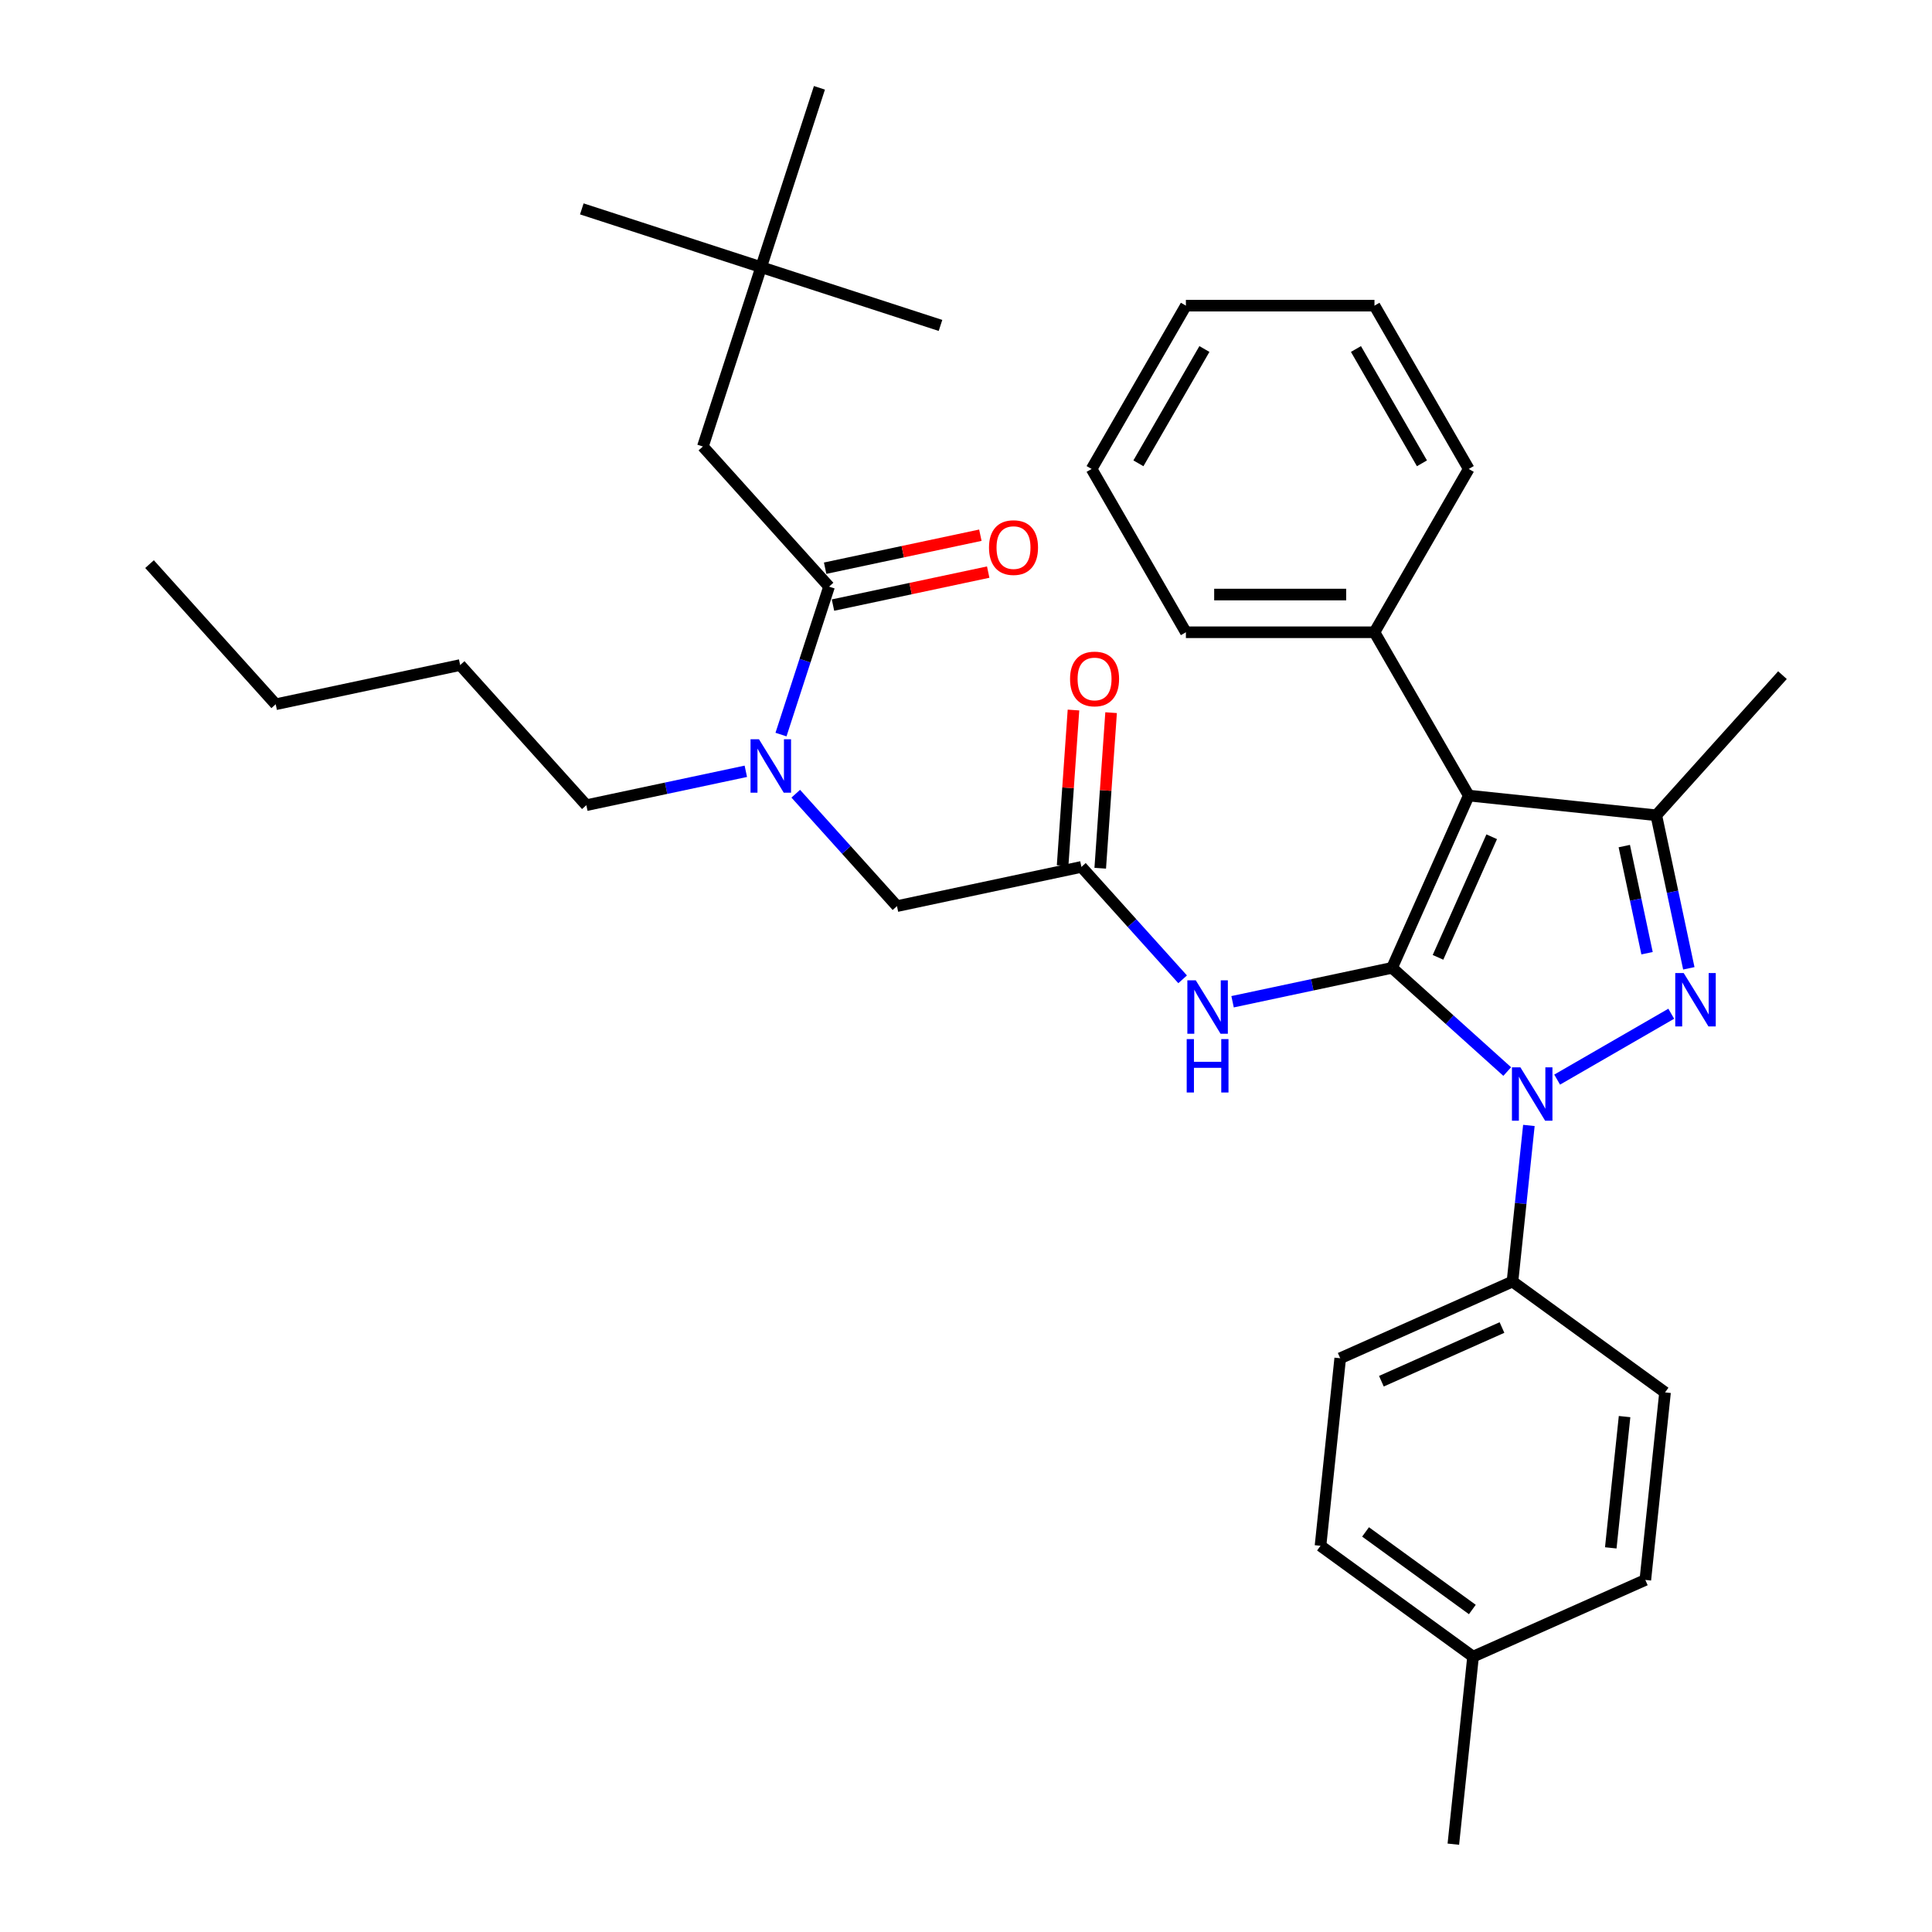<?xml version='1.0' encoding='iso-8859-1'?>
<svg version='1.1' baseProfile='full'
              xmlns='http://www.w3.org/2000/svg'
                      xmlns:rdkit='http://www.rdkit.org/xml'
                      xmlns:xlink='http://www.w3.org/1999/xlink'
                  xml:space='preserve'
width='1000px' height='1000px' viewBox='0 0 1000 1000'>
<!-- END OF HEADER -->
<rect style='opacity:1.0;fill:#FFFFFF;stroke:none' width='1000' height='1000' x='0' y='0'> </rect>
<path class='bond-0' d='M 559.742,448.713 L 585.936,477.804' style='fill:none;fill-rule:evenodd;stroke:#000000;stroke-width:6px;stroke-linecap:butt;stroke-linejoin:miter;stroke-opacity:1' />
<path class='bond-0' d='M 585.936,477.804 L 612.13,506.896' style='fill:none;fill-rule:evenodd;stroke:#0000FF;stroke-width:6px;stroke-linecap:butt;stroke-linejoin:miter;stroke-opacity:1' />
<path class='bond-1' d='M 569.479,449.394 L 572.292,409.133' style='fill:none;fill-rule:evenodd;stroke:#000000;stroke-width:6px;stroke-linecap:butt;stroke-linejoin:miter;stroke-opacity:1' />
<path class='bond-1' d='M 572.292,409.133 L 575.105,368.873' style='fill:none;fill-rule:evenodd;stroke:#FF0000;stroke-width:6px;stroke-linecap:butt;stroke-linejoin:miter;stroke-opacity:1' />
<path class='bond-1' d='M 550.006,448.033 L 552.819,407.773' style='fill:none;fill-rule:evenodd;stroke:#000000;stroke-width:6px;stroke-linecap:butt;stroke-linejoin:miter;stroke-opacity:1' />
<path class='bond-1' d='M 552.819,407.773 L 555.632,367.512' style='fill:none;fill-rule:evenodd;stroke:#FF0000;stroke-width:6px;stroke-linecap:butt;stroke-linejoin:miter;stroke-opacity:1' />
<path class='bond-2' d='M 559.742,448.713 L 464.27,469.007' style='fill:none;fill-rule:evenodd;stroke:#000000;stroke-width:6px;stroke-linecap:butt;stroke-linejoin:miter;stroke-opacity:1' />
<path class='bond-3' d='M 464.27,469.007 L 438.077,439.915' style='fill:none;fill-rule:evenodd;stroke:#000000;stroke-width:6px;stroke-linecap:butt;stroke-linejoin:miter;stroke-opacity:1' />
<path class='bond-3' d='M 438.077,439.915 L 411.883,410.824' style='fill:none;fill-rule:evenodd;stroke:#0000FF;stroke-width:6px;stroke-linecap:butt;stroke-linejoin:miter;stroke-opacity:1' />
<path class='bond-4' d='M 637.976,518.501 L 679.25,509.728' style='fill:none;fill-rule:evenodd;stroke:#0000FF;stroke-width:6px;stroke-linecap:butt;stroke-linejoin:miter;stroke-opacity:1' />
<path class='bond-4' d='M 679.25,509.728 L 720.525,500.955' style='fill:none;fill-rule:evenodd;stroke:#000000;stroke-width:6px;stroke-linecap:butt;stroke-linejoin:miter;stroke-opacity:1' />
<path class='bond-5' d='M 404.244,380.211 L 416.683,341.928' style='fill:none;fill-rule:evenodd;stroke:#0000FF;stroke-width:6px;stroke-linecap:butt;stroke-linejoin:miter;stroke-opacity:1' />
<path class='bond-5' d='M 416.683,341.928 L 429.122,303.644' style='fill:none;fill-rule:evenodd;stroke:#000000;stroke-width:6px;stroke-linecap:butt;stroke-linejoin:miter;stroke-opacity:1' />
<path class='bond-6' d='M 386.037,399.219 L 344.763,407.992' style='fill:none;fill-rule:evenodd;stroke:#0000FF;stroke-width:6px;stroke-linecap:butt;stroke-linejoin:miter;stroke-opacity:1' />
<path class='bond-6' d='M 344.763,407.992 L 303.488,416.765' style='fill:none;fill-rule:evenodd;stroke:#000000;stroke-width:6px;stroke-linecap:butt;stroke-linejoin:miter;stroke-opacity:1' />
<path class='bond-7' d='M 791.35,582.526 L 787.103,622.931' style='fill:none;fill-rule:evenodd;stroke:#0000FF;stroke-width:6px;stroke-linecap:butt;stroke-linejoin:miter;stroke-opacity:1' />
<path class='bond-7' d='M 787.103,622.931 L 782.857,663.335' style='fill:none;fill-rule:evenodd;stroke:#000000;stroke-width:6px;stroke-linecap:butt;stroke-linejoin:miter;stroke-opacity:1' />
<path class='bond-8' d='M 780.136,554.629 L 750.33,527.792' style='fill:none;fill-rule:evenodd;stroke:#0000FF;stroke-width:6px;stroke-linecap:butt;stroke-linejoin:miter;stroke-opacity:1' />
<path class='bond-8' d='M 750.33,527.792 L 720.525,500.955' style='fill:none;fill-rule:evenodd;stroke:#000000;stroke-width:6px;stroke-linecap:butt;stroke-linejoin:miter;stroke-opacity:1' />
<path class='bond-9' d='M 805.982,558.804 L 865.037,524.708' style='fill:none;fill-rule:evenodd;stroke:#0000FF;stroke-width:6px;stroke-linecap:butt;stroke-linejoin:miter;stroke-opacity:1' />
<path class='bond-10' d='M 720.525,500.955 L 760.224,411.788' style='fill:none;fill-rule:evenodd;stroke:#000000;stroke-width:6px;stroke-linecap:butt;stroke-linejoin:miter;stroke-opacity:1' />
<path class='bond-10' d='M 744.313,495.52 L 772.102,433.103' style='fill:none;fill-rule:evenodd;stroke:#000000;stroke-width:6px;stroke-linecap:butt;stroke-linejoin:miter;stroke-opacity:1' />
<path class='bond-11' d='M 760.224,411.788 L 711.422,327.26' style='fill:none;fill-rule:evenodd;stroke:#000000;stroke-width:6px;stroke-linecap:butt;stroke-linejoin:miter;stroke-opacity:1' />
<path class='bond-12' d='M 760.224,411.788 L 857.294,421.991' style='fill:none;fill-rule:evenodd;stroke:#000000;stroke-width:6px;stroke-linecap:butt;stroke-linejoin:miter;stroke-opacity:1' />
<path class='bond-13' d='M 857.294,421.991 L 922.604,349.456' style='fill:none;fill-rule:evenodd;stroke:#000000;stroke-width:6px;stroke-linecap:butt;stroke-linejoin:miter;stroke-opacity:1' />
<path class='bond-14' d='M 857.294,421.991 L 865.712,461.596' style='fill:none;fill-rule:evenodd;stroke:#000000;stroke-width:6px;stroke-linecap:butt;stroke-linejoin:miter;stroke-opacity:1' />
<path class='bond-14' d='M 865.712,461.596 L 874.131,501.202' style='fill:none;fill-rule:evenodd;stroke:#0000FF;stroke-width:6px;stroke-linecap:butt;stroke-linejoin:miter;stroke-opacity:1' />
<path class='bond-14' d='M 840.725,437.931 L 846.618,465.655' style='fill:none;fill-rule:evenodd;stroke:#000000;stroke-width:6px;stroke-linecap:butt;stroke-linejoin:miter;stroke-opacity:1' />
<path class='bond-14' d='M 846.618,465.655 L 852.511,493.379' style='fill:none;fill-rule:evenodd;stroke:#0000FF;stroke-width:6px;stroke-linecap:butt;stroke-linejoin:miter;stroke-opacity:1' />
<path class='bond-15' d='M 393.973,138.282 L 363.811,231.11' style='fill:none;fill-rule:evenodd;stroke:#000000;stroke-width:6px;stroke-linecap:butt;stroke-linejoin:miter;stroke-opacity:1' />
<path class='bond-16' d='M 393.973,138.282 L 301.145,108.121' style='fill:none;fill-rule:evenodd;stroke:#000000;stroke-width:6px;stroke-linecap:butt;stroke-linejoin:miter;stroke-opacity:1' />
<path class='bond-17' d='M 393.973,138.282 L 486.8,168.444' style='fill:none;fill-rule:evenodd;stroke:#000000;stroke-width:6px;stroke-linecap:butt;stroke-linejoin:miter;stroke-opacity:1' />
<path class='bond-18' d='M 393.973,138.282 L 424.134,45.455' style='fill:none;fill-rule:evenodd;stroke:#000000;stroke-width:6px;stroke-linecap:butt;stroke-linejoin:miter;stroke-opacity:1' />
<path class='bond-19' d='M 431.151,313.192 L 471.322,304.653' style='fill:none;fill-rule:evenodd;stroke:#000000;stroke-width:6px;stroke-linecap:butt;stroke-linejoin:miter;stroke-opacity:1' />
<path class='bond-19' d='M 471.322,304.653 L 511.494,296.114' style='fill:none;fill-rule:evenodd;stroke:#FF0000;stroke-width:6px;stroke-linecap:butt;stroke-linejoin:miter;stroke-opacity:1' />
<path class='bond-19' d='M 427.092,294.097 L 467.264,285.558' style='fill:none;fill-rule:evenodd;stroke:#000000;stroke-width:6px;stroke-linecap:butt;stroke-linejoin:miter;stroke-opacity:1' />
<path class='bond-19' d='M 467.264,285.558 L 507.435,277.02' style='fill:none;fill-rule:evenodd;stroke:#FF0000;stroke-width:6px;stroke-linecap:butt;stroke-linejoin:miter;stroke-opacity:1' />
<path class='bond-20' d='M 429.122,303.644 L 363.811,231.11' style='fill:none;fill-rule:evenodd;stroke:#000000;stroke-width:6px;stroke-linecap:butt;stroke-linejoin:miter;stroke-opacity:1' />
<path class='bond-21' d='M 303.488,416.765 L 238.178,344.231' style='fill:none;fill-rule:evenodd;stroke:#000000;stroke-width:6px;stroke-linecap:butt;stroke-linejoin:miter;stroke-opacity:1' />
<path class='bond-22' d='M 711.422,327.26 L 613.817,327.26' style='fill:none;fill-rule:evenodd;stroke:#000000;stroke-width:6px;stroke-linecap:butt;stroke-linejoin:miter;stroke-opacity:1' />
<path class='bond-22' d='M 696.781,307.739 L 628.458,307.739' style='fill:none;fill-rule:evenodd;stroke:#000000;stroke-width:6px;stroke-linecap:butt;stroke-linejoin:miter;stroke-opacity:1' />
<path class='bond-23' d='M 711.422,327.26 L 760.224,242.732' style='fill:none;fill-rule:evenodd;stroke:#000000;stroke-width:6px;stroke-linecap:butt;stroke-linejoin:miter;stroke-opacity:1' />
<path class='bond-24' d='M 613.817,327.26 L 565.014,242.732' style='fill:none;fill-rule:evenodd;stroke:#000000;stroke-width:6px;stroke-linecap:butt;stroke-linejoin:miter;stroke-opacity:1' />
<path class='bond-25' d='M 565.014,242.732 L 613.817,158.204' style='fill:none;fill-rule:evenodd;stroke:#000000;stroke-width:6px;stroke-linecap:butt;stroke-linejoin:miter;stroke-opacity:1' />
<path class='bond-25' d='M 589.24,239.813 L 623.402,180.643' style='fill:none;fill-rule:evenodd;stroke:#000000;stroke-width:6px;stroke-linecap:butt;stroke-linejoin:miter;stroke-opacity:1' />
<path class='bond-26' d='M 613.817,158.204 L 711.422,158.204' style='fill:none;fill-rule:evenodd;stroke:#000000;stroke-width:6px;stroke-linecap:butt;stroke-linejoin:miter;stroke-opacity:1' />
<path class='bond-27' d='M 711.422,158.204 L 760.224,242.732' style='fill:none;fill-rule:evenodd;stroke:#000000;stroke-width:6px;stroke-linecap:butt;stroke-linejoin:miter;stroke-opacity:1' />
<path class='bond-27' d='M 701.836,180.643 L 735.998,239.813' style='fill:none;fill-rule:evenodd;stroke:#000000;stroke-width:6px;stroke-linecap:butt;stroke-linejoin:miter;stroke-opacity:1' />
<path class='bond-28' d='M 238.178,344.231 L 142.706,364.524' style='fill:none;fill-rule:evenodd;stroke:#000000;stroke-width:6px;stroke-linecap:butt;stroke-linejoin:miter;stroke-opacity:1' />
<path class='bond-29' d='M 142.706,364.524 L 77.396,291.989' style='fill:none;fill-rule:evenodd;stroke:#000000;stroke-width:6px;stroke-linecap:butt;stroke-linejoin:miter;stroke-opacity:1' />
<path class='bond-30' d='M 782.857,663.335 L 693.69,703.035' style='fill:none;fill-rule:evenodd;stroke:#000000;stroke-width:6px;stroke-linecap:butt;stroke-linejoin:miter;stroke-opacity:1' />
<path class='bond-30' d='M 777.421,687.123 L 715.005,714.913' style='fill:none;fill-rule:evenodd;stroke:#000000;stroke-width:6px;stroke-linecap:butt;stroke-linejoin:miter;stroke-opacity:1' />
<path class='bond-31' d='M 782.857,663.335 L 861.82,720.706' style='fill:none;fill-rule:evenodd;stroke:#000000;stroke-width:6px;stroke-linecap:butt;stroke-linejoin:miter;stroke-opacity:1' />
<path class='bond-32' d='M 762.452,857.475 L 683.488,800.105' style='fill:none;fill-rule:evenodd;stroke:#000000;stroke-width:6px;stroke-linecap:butt;stroke-linejoin:miter;stroke-opacity:1' />
<path class='bond-32' d='M 762.081,833.077 L 706.806,792.918' style='fill:none;fill-rule:evenodd;stroke:#000000;stroke-width:6px;stroke-linecap:butt;stroke-linejoin:miter;stroke-opacity:1' />
<path class='bond-33' d='M 762.452,857.475 L 752.249,954.545' style='fill:none;fill-rule:evenodd;stroke:#000000;stroke-width:6px;stroke-linecap:butt;stroke-linejoin:miter;stroke-opacity:1' />
<path class='bond-34' d='M 762.452,857.475 L 851.618,817.776' style='fill:none;fill-rule:evenodd;stroke:#000000;stroke-width:6px;stroke-linecap:butt;stroke-linejoin:miter;stroke-opacity:1' />
<path class='bond-35' d='M 693.69,703.035 L 683.488,800.105' style='fill:none;fill-rule:evenodd;stroke:#000000;stroke-width:6px;stroke-linecap:butt;stroke-linejoin:miter;stroke-opacity:1' />
<path class='bond-36' d='M 861.82,720.706 L 851.618,817.776' style='fill:none;fill-rule:evenodd;stroke:#000000;stroke-width:6px;stroke-linecap:butt;stroke-linejoin:miter;stroke-opacity:1' />
<path class='bond-36' d='M 840.876,733.226 L 833.734,801.175' style='fill:none;fill-rule:evenodd;stroke:#000000;stroke-width:6px;stroke-linecap:butt;stroke-linejoin:miter;stroke-opacity:1' />
<path  class='atom-1' d='M 553.857 351.424
Q 553.857 344.787, 557.137 341.078
Q 560.416 337.369, 566.546 337.369
Q 572.675 337.369, 575.955 341.078
Q 579.234 344.787, 579.234 351.424
Q 579.234 358.139, 575.916 361.965
Q 572.597 365.752, 566.546 365.752
Q 560.455 365.752, 557.137 361.965
Q 553.857 358.178, 553.857 351.424
M 566.546 362.629
Q 570.762 362.629, 573.027 359.818
Q 575.33 356.968, 575.33 351.424
Q 575.33 345.997, 573.027 343.264
Q 570.762 340.492, 566.546 340.492
Q 562.329 340.492, 560.026 343.225
Q 557.761 345.958, 557.761 351.424
Q 557.761 357.007, 560.026 359.818
Q 562.329 362.629, 566.546 362.629
' fill='#FF0000'/>
<path  class='atom-3' d='M 618.943 507.427
L 628 522.068
Q 628.898 523.512, 630.343 526.128
Q 631.787 528.744, 631.865 528.9
L 631.865 507.427
L 635.535 507.427
L 635.535 535.069
L 631.748 535.069
L 622.027 519.062
Q 620.895 517.188, 619.684 515.04
Q 618.513 512.893, 618.162 512.229
L 618.162 535.069
L 614.57 535.069
L 614.57 507.427
L 618.943 507.427
' fill='#0000FF'/>
<path  class='atom-3' d='M 614.238 537.833
L 617.986 537.833
L 617.986 549.584
L 632.119 549.584
L 632.119 537.833
L 635.867 537.833
L 635.867 565.475
L 632.119 565.475
L 632.119 552.708
L 617.986 552.708
L 617.986 565.475
L 614.238 565.475
L 614.238 537.833
' fill='#0000FF'/>
<path  class='atom-4' d='M 392.85 382.651
L 401.908 397.292
Q 402.806 398.736, 404.25 401.352
Q 405.695 403.968, 405.773 404.124
L 405.773 382.651
L 409.443 382.651
L 409.443 410.293
L 405.656 410.293
L 395.934 394.286
Q 394.802 392.412, 393.592 390.264
Q 392.421 388.117, 392.069 387.453
L 392.069 410.293
L 388.477 410.293
L 388.477 382.651
L 392.85 382.651
' fill='#0000FF'/>
<path  class='atom-5' d='M 786.949 552.444
L 796.007 567.085
Q 796.905 568.529, 798.349 571.145
Q 799.794 573.761, 799.872 573.917
L 799.872 552.444
L 803.542 552.444
L 803.542 580.086
L 799.755 580.086
L 790.033 564.079
Q 788.901 562.205, 787.691 560.057
Q 786.52 557.91, 786.168 557.246
L 786.168 580.086
L 782.576 580.086
L 782.576 552.444
L 786.949 552.444
' fill='#0000FF'/>
<path  class='atom-9' d='M 871.477 503.642
L 880.535 518.283
Q 881.433 519.727, 882.877 522.343
Q 884.322 524.959, 884.4 525.115
L 884.4 503.642
L 888.07 503.642
L 888.07 531.283
L 884.283 531.283
L 874.562 515.276
Q 873.429 513.402, 872.219 511.255
Q 871.048 509.108, 870.696 508.444
L 870.696 531.283
L 867.105 531.283
L 867.105 503.642
L 871.477 503.642
' fill='#0000FF'/>
<path  class='atom-12' d='M 511.905 283.429
Q 511.905 276.792, 515.184 273.083
Q 518.464 269.374, 524.593 269.374
Q 530.723 269.374, 534.003 273.083
Q 537.282 276.792, 537.282 283.429
Q 537.282 290.145, 533.964 293.971
Q 530.645 297.758, 524.593 297.758
Q 518.503 297.758, 515.184 293.971
Q 511.905 290.184, 511.905 283.429
M 524.593 294.634
Q 528.81 294.634, 531.074 291.823
Q 533.378 288.973, 533.378 283.429
Q 533.378 278.002, 531.074 275.27
Q 528.81 272.498, 524.593 272.498
Q 520.377 272.498, 518.073 275.23
Q 515.809 277.963, 515.809 283.429
Q 515.809 289.012, 518.073 291.823
Q 520.377 294.634, 524.593 294.634
' fill='#FF0000'/>
</svg>
